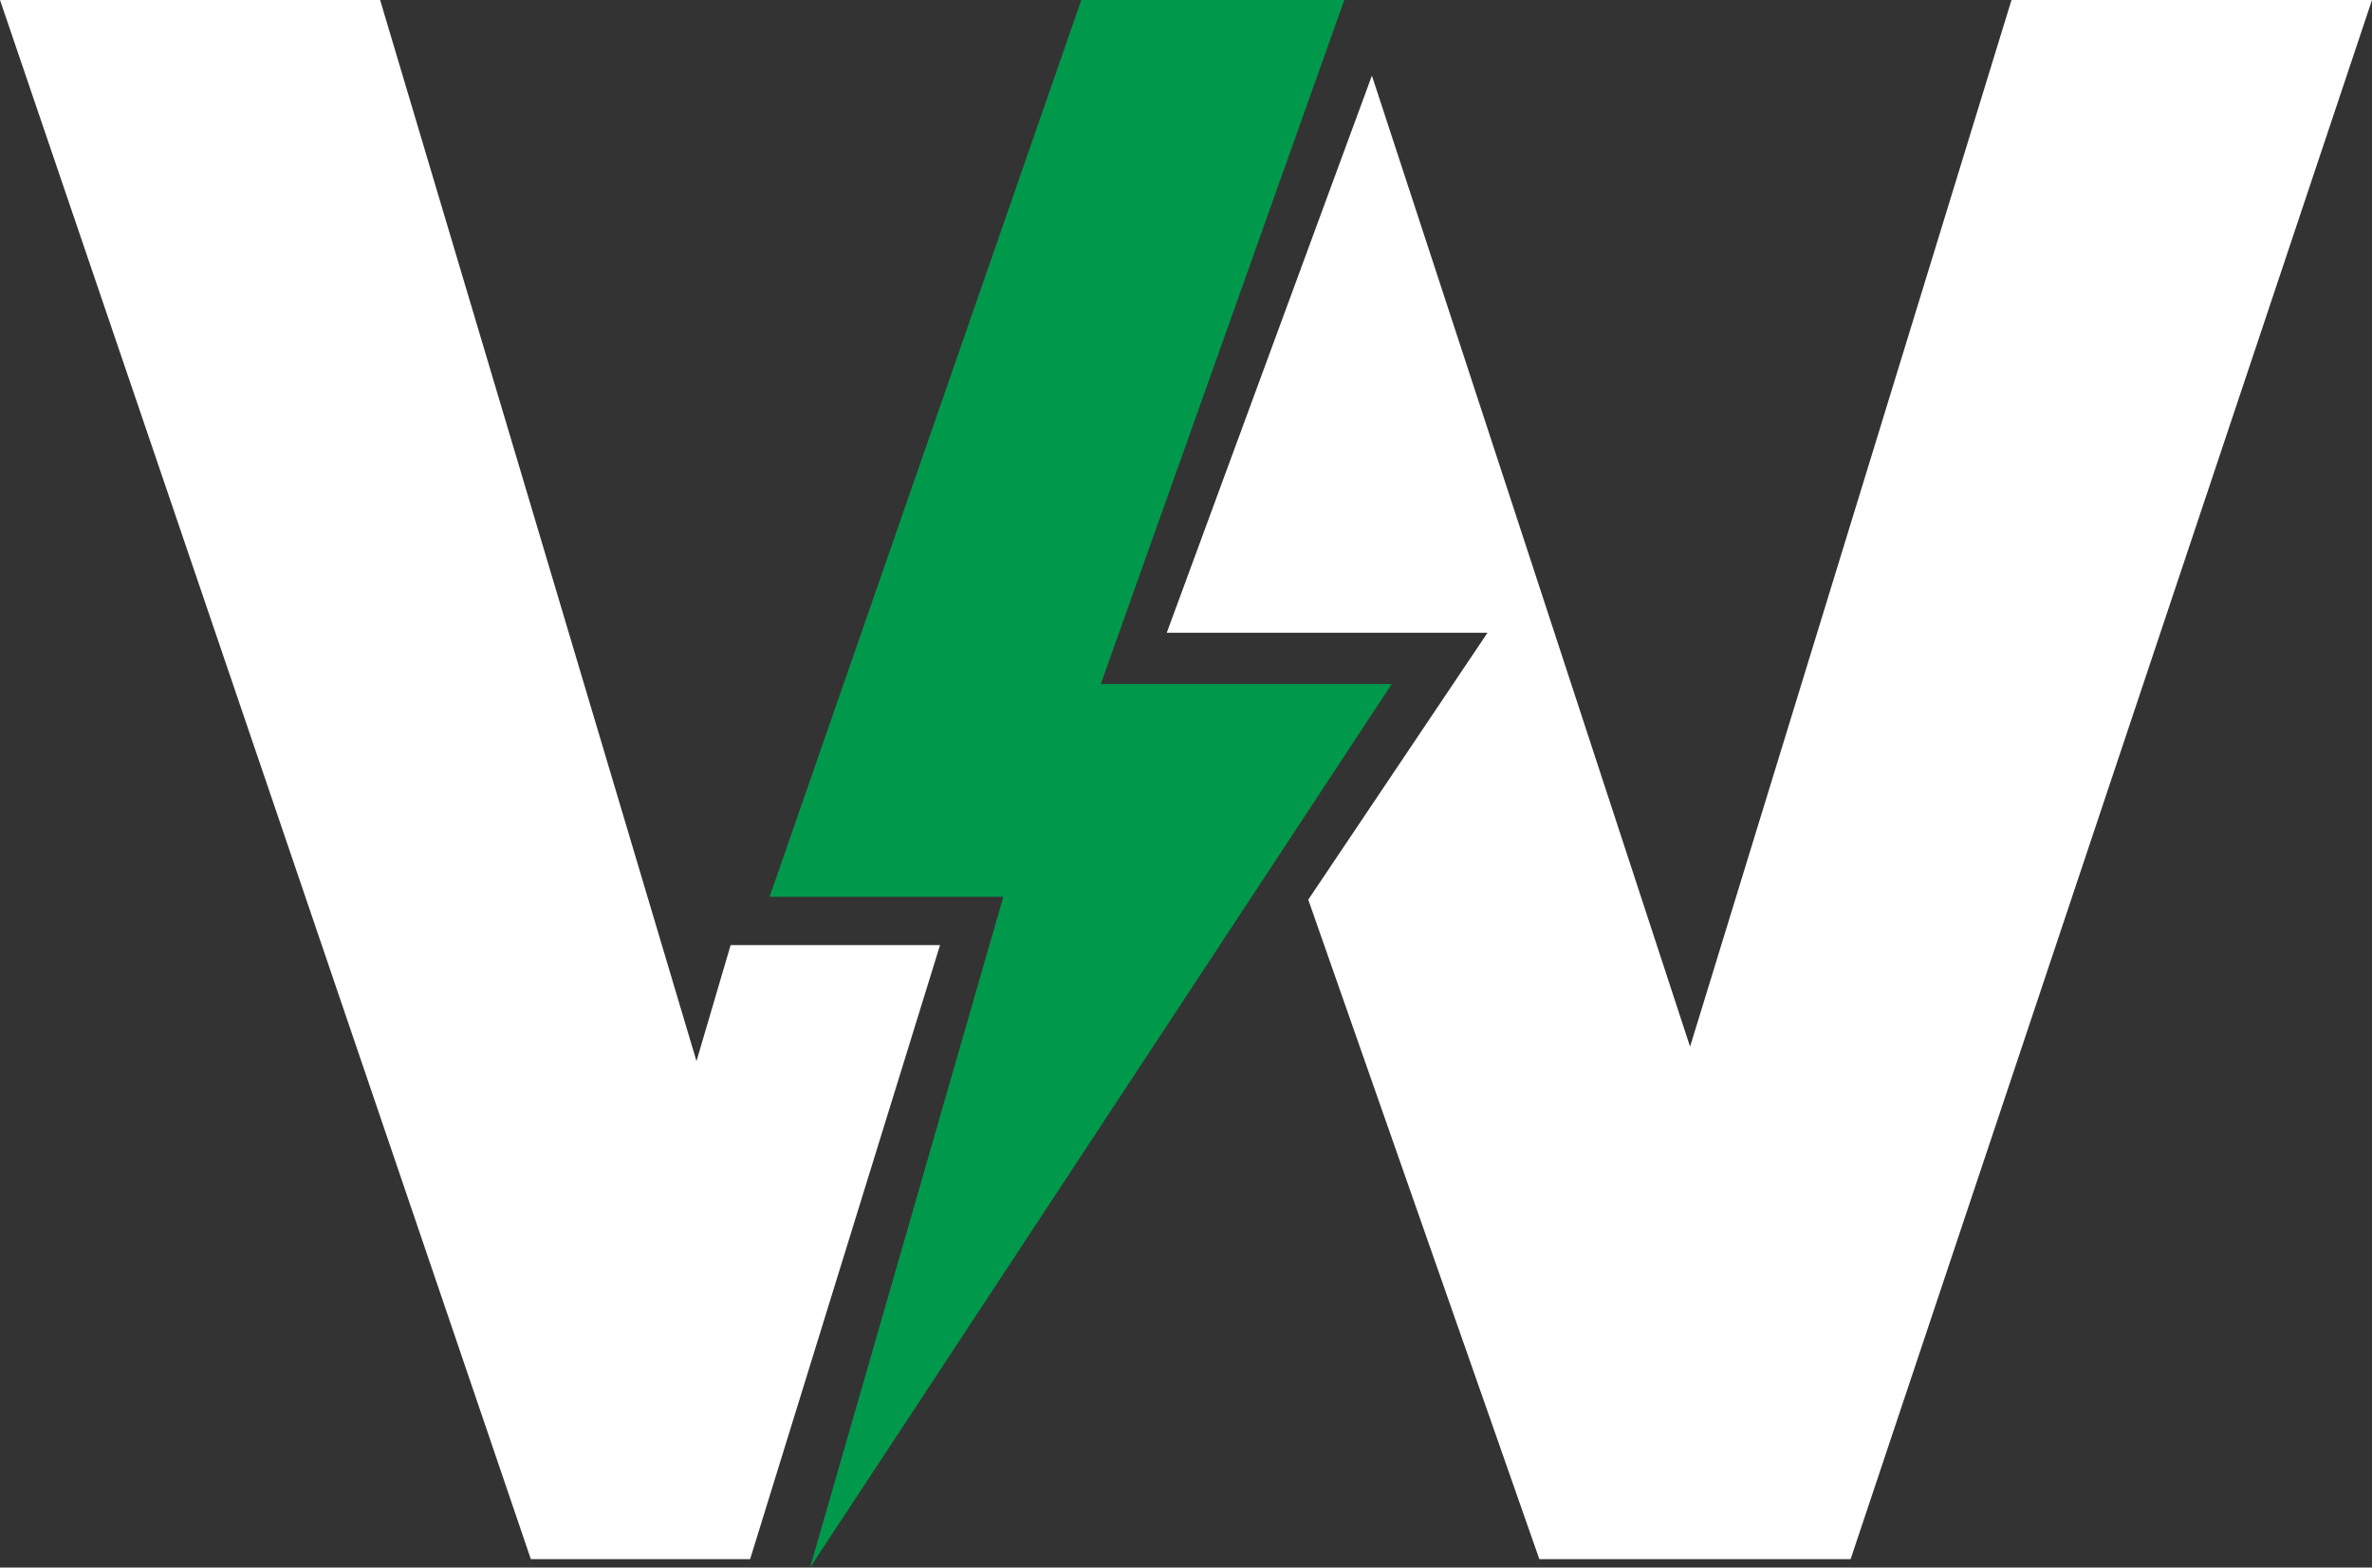 <svg width="59" height="39" viewBox="0 0 59 39" fill="none" xmlns="http://www.w3.org/2000/svg">
<rect x="0" y="0" width="59" height="39" fill="#333333" stroke="none"/>
<g clip-path="url(#clip0_27_274)">
<path d="M9.455 0H0L13.204 38.791H18.658L23.382 23.514H18.173L17.324 26.4L9.455 0Z" fill="white"/>
<path d="M33.438 0H26.896L19.142 22.312H24.956L20.149 39L34.617 17.019H27.38L33.438 0Z" fill="#00994B"/>
<path d="M59 0H50.033L42.038 26.04L34.124 1.882L29.021 15.743H36.999L32.541 22.383L38.289 38.791H46.031L59 0Z" fill="white"/>
</g>
<defs>
<clipPath id="clip0_27_274">
<rect width="59" height="39" fill="white"/>
</clipPath>
</defs>
</svg>
